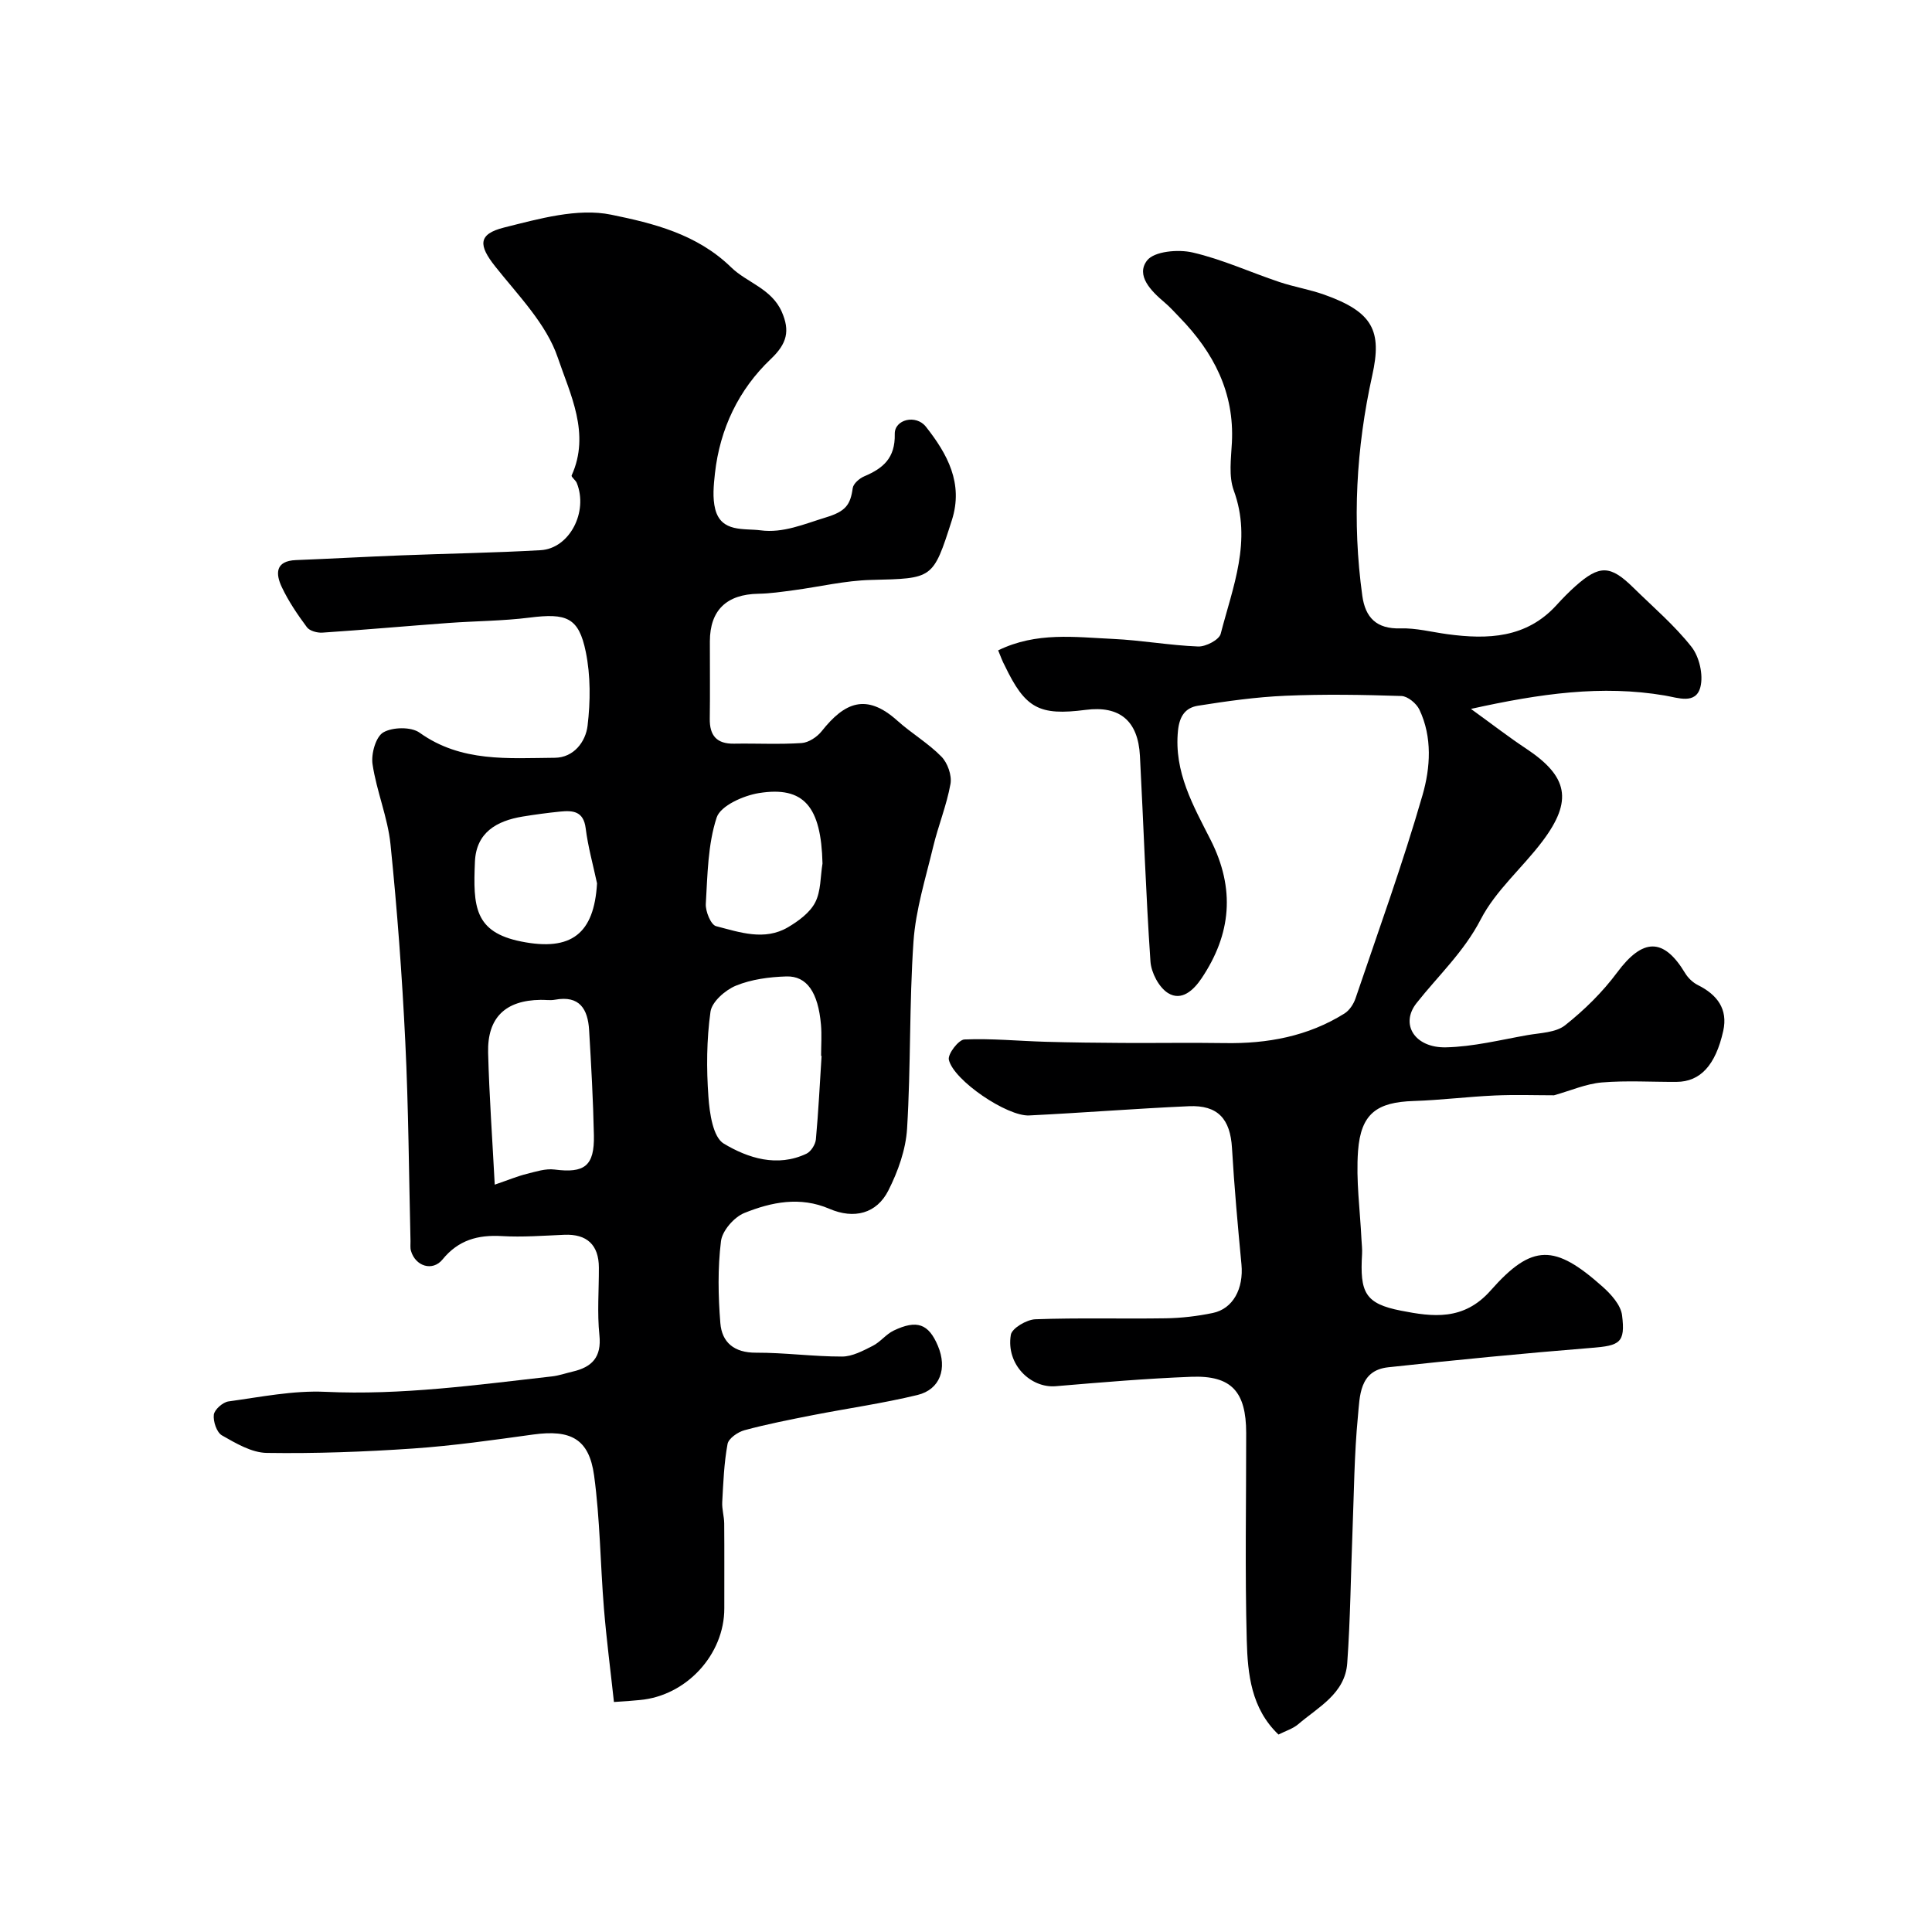 <svg enable-background="new 0 0 400 400" viewBox="0 0 400 400" xmlns="http://www.w3.org/2000/svg"><path d="m127.11 352.38c-.7-6.47-1.54-12.89-2.07-19.34-.75-9.18-.8-18.45-2.04-27.56-1.04-7.6-4.85-9.54-12.59-8.48-8.28 1.14-16.57 2.33-24.9 2.9-10.07.69-20.2 1.06-30.29.91-3.13-.05-6.39-1.99-9.27-3.63-1.09-.62-1.84-2.89-1.68-4.28.13-1.06 1.86-2.59 3.03-2.75 6.65-.91 13.38-2.29 20.01-1.99 15.82.74 31.36-1.43 46.97-3.19 1.44-.16 2.84-.66 4.26-.99 4.02-.93 6.04-2.98 5.56-7.56-.48-4.62-.09-9.32-.11-13.98-.01-4.71-2.49-6.99-7.16-6.79-4.31.18-8.63.52-12.92.27-4.97-.29-9.01.81-12.29 4.84-2.07 2.54-5.63 1.41-6.54-1.81-.18-.62-.07-1.32-.09-1.99-.33-13.76-.41-27.54-1.08-41.29-.66-13.64-1.67-27.27-3.06-40.85-.57-5.6-2.89-11-3.72-16.6-.32-2.14.67-5.67 2.22-6.58 1.92-1.12 5.78-1.2 7.53.06 8.63 6.17 18.38 5.26 27.98 5.19 3.93-.03 6.39-3.31 6.79-6.63.6-5.03.64-10.36-.37-15.3-1.46-7.14-3.99-8.06-11.65-7.09-5.55.7-11.19.7-16.79 1.11-8.7.64-17.39 1.42-26.09 2-1.06.07-2.63-.35-3.2-1.11-1.94-2.61-3.8-5.35-5.19-8.28-1.31-2.75-1.43-5.46 2.92-5.63 7.29-.29 14.57-.7 21.86-.98 9.6-.38 19.21-.52 28.79-1.07 5.98-.34 9.91-7.94 7.48-13.93-.24-.58-1.19-1.25-1.06-1.54 3.94-8.68-.33-16.88-2.87-24.41-2.35-6.96-8.18-12.85-12.94-18.85-3.46-4.36-3.64-6.7 1.81-8.07 7.24-1.81 15.24-4.09 22.19-2.66 8.63 1.77 17.73 3.96 24.86 10.92 3.21 3.13 8.35 4.38 10.46 9.19 1.72 3.93 1.11 6.56-2.27 9.77-6.65 6.31-10.54 14.44-11.57 23.68-.27 2.45-.53 5.09.06 7.41 1.25 4.89 6.01 3.93 9.39 4.38 4.66.62 9.01-1.3 13.53-2.68 4.1-1.25 5.07-2.6 5.55-6.07.13-.92 1.39-2.01 2.38-2.43 3.94-1.67 6.43-3.79 6.32-8.76-.07-3.04 4.4-4.12 6.46-1.5 4.41 5.6 7.81 11.7 5.36 19.35-3.92 12.25-3.89 12.04-16.74 12.36-5.35.13-10.66 1.42-16 2.13-2.43.32-4.87.69-7.31.73-6.59.11-10.04 3.41-10.05 9.87-.01 5.33.06 10.66-.02 15.99-.05 3.5 1.43 5.24 5.03 5.18 4.66-.08 9.34.18 13.99-.13 1.45-.1 3.19-1.25 4.14-2.44 4.71-5.95 9.21-8 15.69-2.18 2.92 2.62 6.39 4.65 9.11 7.43 1.28 1.3 2.19 3.88 1.88 5.64-.79 4.43-2.55 8.68-3.6 13.08-1.55 6.47-3.6 12.96-4.06 19.54-.89 12.89-.54 25.87-1.33 38.77-.27 4.35-1.88 8.85-3.87 12.79-2.42 4.8-7.1 6-12.21 3.8-6.07-2.61-12-1.4-17.62.87-2.12.86-4.57 3.67-4.83 5.84-.69 5.58-.58 11.32-.13 16.95.32 4.01 2.87 6.15 7.36 6.13 5.95-.02 11.9.81 17.84.8 2.12 0 4.34-1.2 6.34-2.21 1.58-.79 2.75-2.4 4.33-3.16 4.84-2.32 7.25-1.41 9.17 3.15 1.98 4.69.47 9.04-4.23 10.18-7.11 1.72-14.38 2.75-21.57 4.15-4.77.94-9.55 1.87-14.24 3.14-1.38.37-3.3 1.7-3.51 2.86-.73 3.94-.88 8-1.1 12.02-.08 1.46.39 2.94.41 4.41.05 5.86.01 11.72.02 17.58.02 9.57-7.84 18.12-17.48 18.99-1.25.14-2.54.21-5.37.41zm42.99-133.76c-.03 0-.07 0-.1-.01 0-2.16.16-4.34-.03-6.49-.58-6.62-2.9-10.09-7.16-9.96-3.52.11-7.22.59-10.44 1.91-2.2.9-4.98 3.33-5.27 5.39-.81 5.79-.85 11.76-.43 17.61.24 3.4.94 8.37 3.19 9.71 5 2.99 11.05 4.95 17.11 2.08.93-.44 1.85-1.9 1.95-2.96.53-5.75.81-11.52 1.18-17.28zm-67.67 26.65c2.97-1.02 4.76-1.77 6.63-2.23 1.88-.47 3.9-1.14 5.75-.9 6.2.8 8.28-.72 8.15-7.1-.15-7.26-.56-14.52-.99-21.77-.26-4.32-1.95-7.24-7.06-6.29-.97.18-1.99.01-2.99.03-7.26.09-11.04 3.66-10.86 10.93.23 8.95.88 17.91 1.37 27.33zm67.86-66.49c-.28-11.77-3.82-16.08-13.17-14.58-3.22.52-7.93 2.62-8.74 5.05-1.84 5.61-1.89 11.86-2.25 17.88-.09 1.56 1.05 4.34 2.12 4.62 4.88 1.26 10.03 3.1 14.91.22 2.16-1.28 4.51-3 5.61-5.12 1.21-2.33 1.07-5.35 1.52-8.07zm-46.68 4.11c-.81-3.8-1.87-7.56-2.35-11.4-.45-3.58-2.67-3.72-5.3-3.46-2.59.26-5.18.61-7.76 1.03-5.38.89-9.61 3.3-9.87 9.34-.4 9.26-.13 14.59 9.58 16.53 10.37 2.08 15.09-1.6 15.7-12.04z" fill="#000001"/><path d="m206.66 134.65c7.94-3.87 15.92-2.73 23.76-2.37 5.89.27 11.75 1.34 17.64 1.57 1.58.06 4.35-1.38 4.67-2.62 2.5-9.7 6.53-19.25 2.71-29.68-1.08-2.96-.56-6.6-.39-9.9.54-10.4-3.79-18.69-10.79-25.9-1.04-1.08-2.05-2.21-3.19-3.17-2.77-2.34-5.95-5.56-3.59-8.64 1.47-1.92 6.44-2.36 9.42-1.67 6.13 1.41 11.96 4.1 17.96 6.11 3.06 1.03 6.29 1.55 9.32 2.63 10.12 3.6 11.97 7.52 9.93 16.71-3.33 15.01-4.18 30.29-2.06 45.62.62 4.51 2.93 6.91 7.89 6.76 3.22-.1 6.48.76 9.72 1.2 8.38 1.13 16.37.84 22.62-6.04 1.23-1.36 2.52-2.67 3.88-3.89 5.01-4.45 7.24-4.4 12.02.31 4.09 4.02 8.51 7.78 12.03 12.25 1.62 2.06 2.48 5.8 1.84 8.31-.94 3.67-4.63 2.22-7.36 1.76-13.01-2.21-25.75-.42-40.15 2.77 4.47 3.23 7.84 5.85 11.38 8.19 8.73 5.78 9.78 10.78 3.43 19.21-4.14 5.5-9.67 10.17-12.77 16.16-3.49 6.75-8.79 11.64-13.3 17.35-3.46 4.38-.37 9.29 6.07 9.16 5.65-.12 11.28-1.54 16.89-2.53 2.67-.47 5.87-.51 7.8-2.04 3.99-3.16 7.75-6.86 10.78-10.94 5.29-7.12 9.61-7.26 14.07.15.61 1.01 1.61 1.96 2.66 2.48 3.98 1.98 6.23 4.97 5.23 9.47-1.6 7.19-4.8 10.53-9.65 10.56-5.17.03-10.36-.31-15.49.12-3.27.28-6.44 1.69-9.9 2.66-3.75 0-8.02-.15-12.28.04-5.6.25-11.17.96-16.77 1.14-7.61.24-10.94 2.59-11.52 10.34-.45 6.07.42 12.24.71 18.36.05.99.18 1.99.12 2.98-.47 7.98.6 10.28 8.1 11.74 6.46 1.26 12.93 2.16 18.54-4.21 8.61-9.76 13.29-9.55 23.13-.79 1.77 1.57 3.79 3.8 4.06 5.94.72 5.72-.5 6.29-6.29 6.75-14.06 1.13-28.1 2.5-42.12 4.02-6.04.65-5.88 6.06-6.28 10.18-.76 7.89-.81 15.85-1.12 23.79-.36 9.1-.44 18.22-1.09 27.29-.45 6.3-5.98 9.08-10.16 12.65-1.08.92-2.56 1.36-4.07 2.13-5.66-5.39-6.38-12.53-6.57-19.45-.39-14.32-.11-28.66-.12-42.99-.01-8.58-3.07-11.95-11.37-11.63-9.37.36-18.72 1.16-28.07 1.95-5.12.43-10.31-4.44-9.29-10.63.22-1.37 3.27-3.16 5.07-3.23 8.99-.33 17.99-.06 26.99-.2 3.26-.05 6.56-.44 9.75-1.1 4.21-.87 6.41-5.06 5.94-10.06-.76-8.02-1.49-16.05-1.96-24.09-.35-6.01-2.91-8.93-8.94-8.66-11.02.49-22.03 1.37-33.05 1.91-4.56.23-15.65-7.25-16.63-11.53-.27-1.17 2.01-4.15 3.22-4.2 5.6-.24 11.22.32 16.84.48 5.31.15 10.63.21 15.95.24 7.03.04 14.07-.08 21.1.03 8.84.15 17.24-1.39 24.82-6.14 1.01-.64 1.86-1.93 2.26-3.1 4.75-14.01 9.8-27.94 13.89-42.14 1.61-5.6 2.06-11.94-.66-17.66-.61-1.28-2.41-2.77-3.71-2.82-8.01-.26-16.05-.4-24.05-.05-6.04.26-12.08 1.11-18.06 2.06-2.54.4-3.84 2.03-4.16 5.16-.87 8.59 3.2 15.6 6.76 22.63 5.12 10.12 4.27 19.48-1.87 28.64-1.65 2.46-4.14 4.81-6.96 3.06-1.88-1.17-3.47-4.22-3.63-6.53-.97-14.18-1.43-28.39-2.18-42.58-.38-7.28-4.21-10.43-11.23-9.52-9.67 1.25-12.51-.3-16.77-9.19-.45-.81-.77-1.71-1.35-3.13z" fill="#000001"/></svg>
